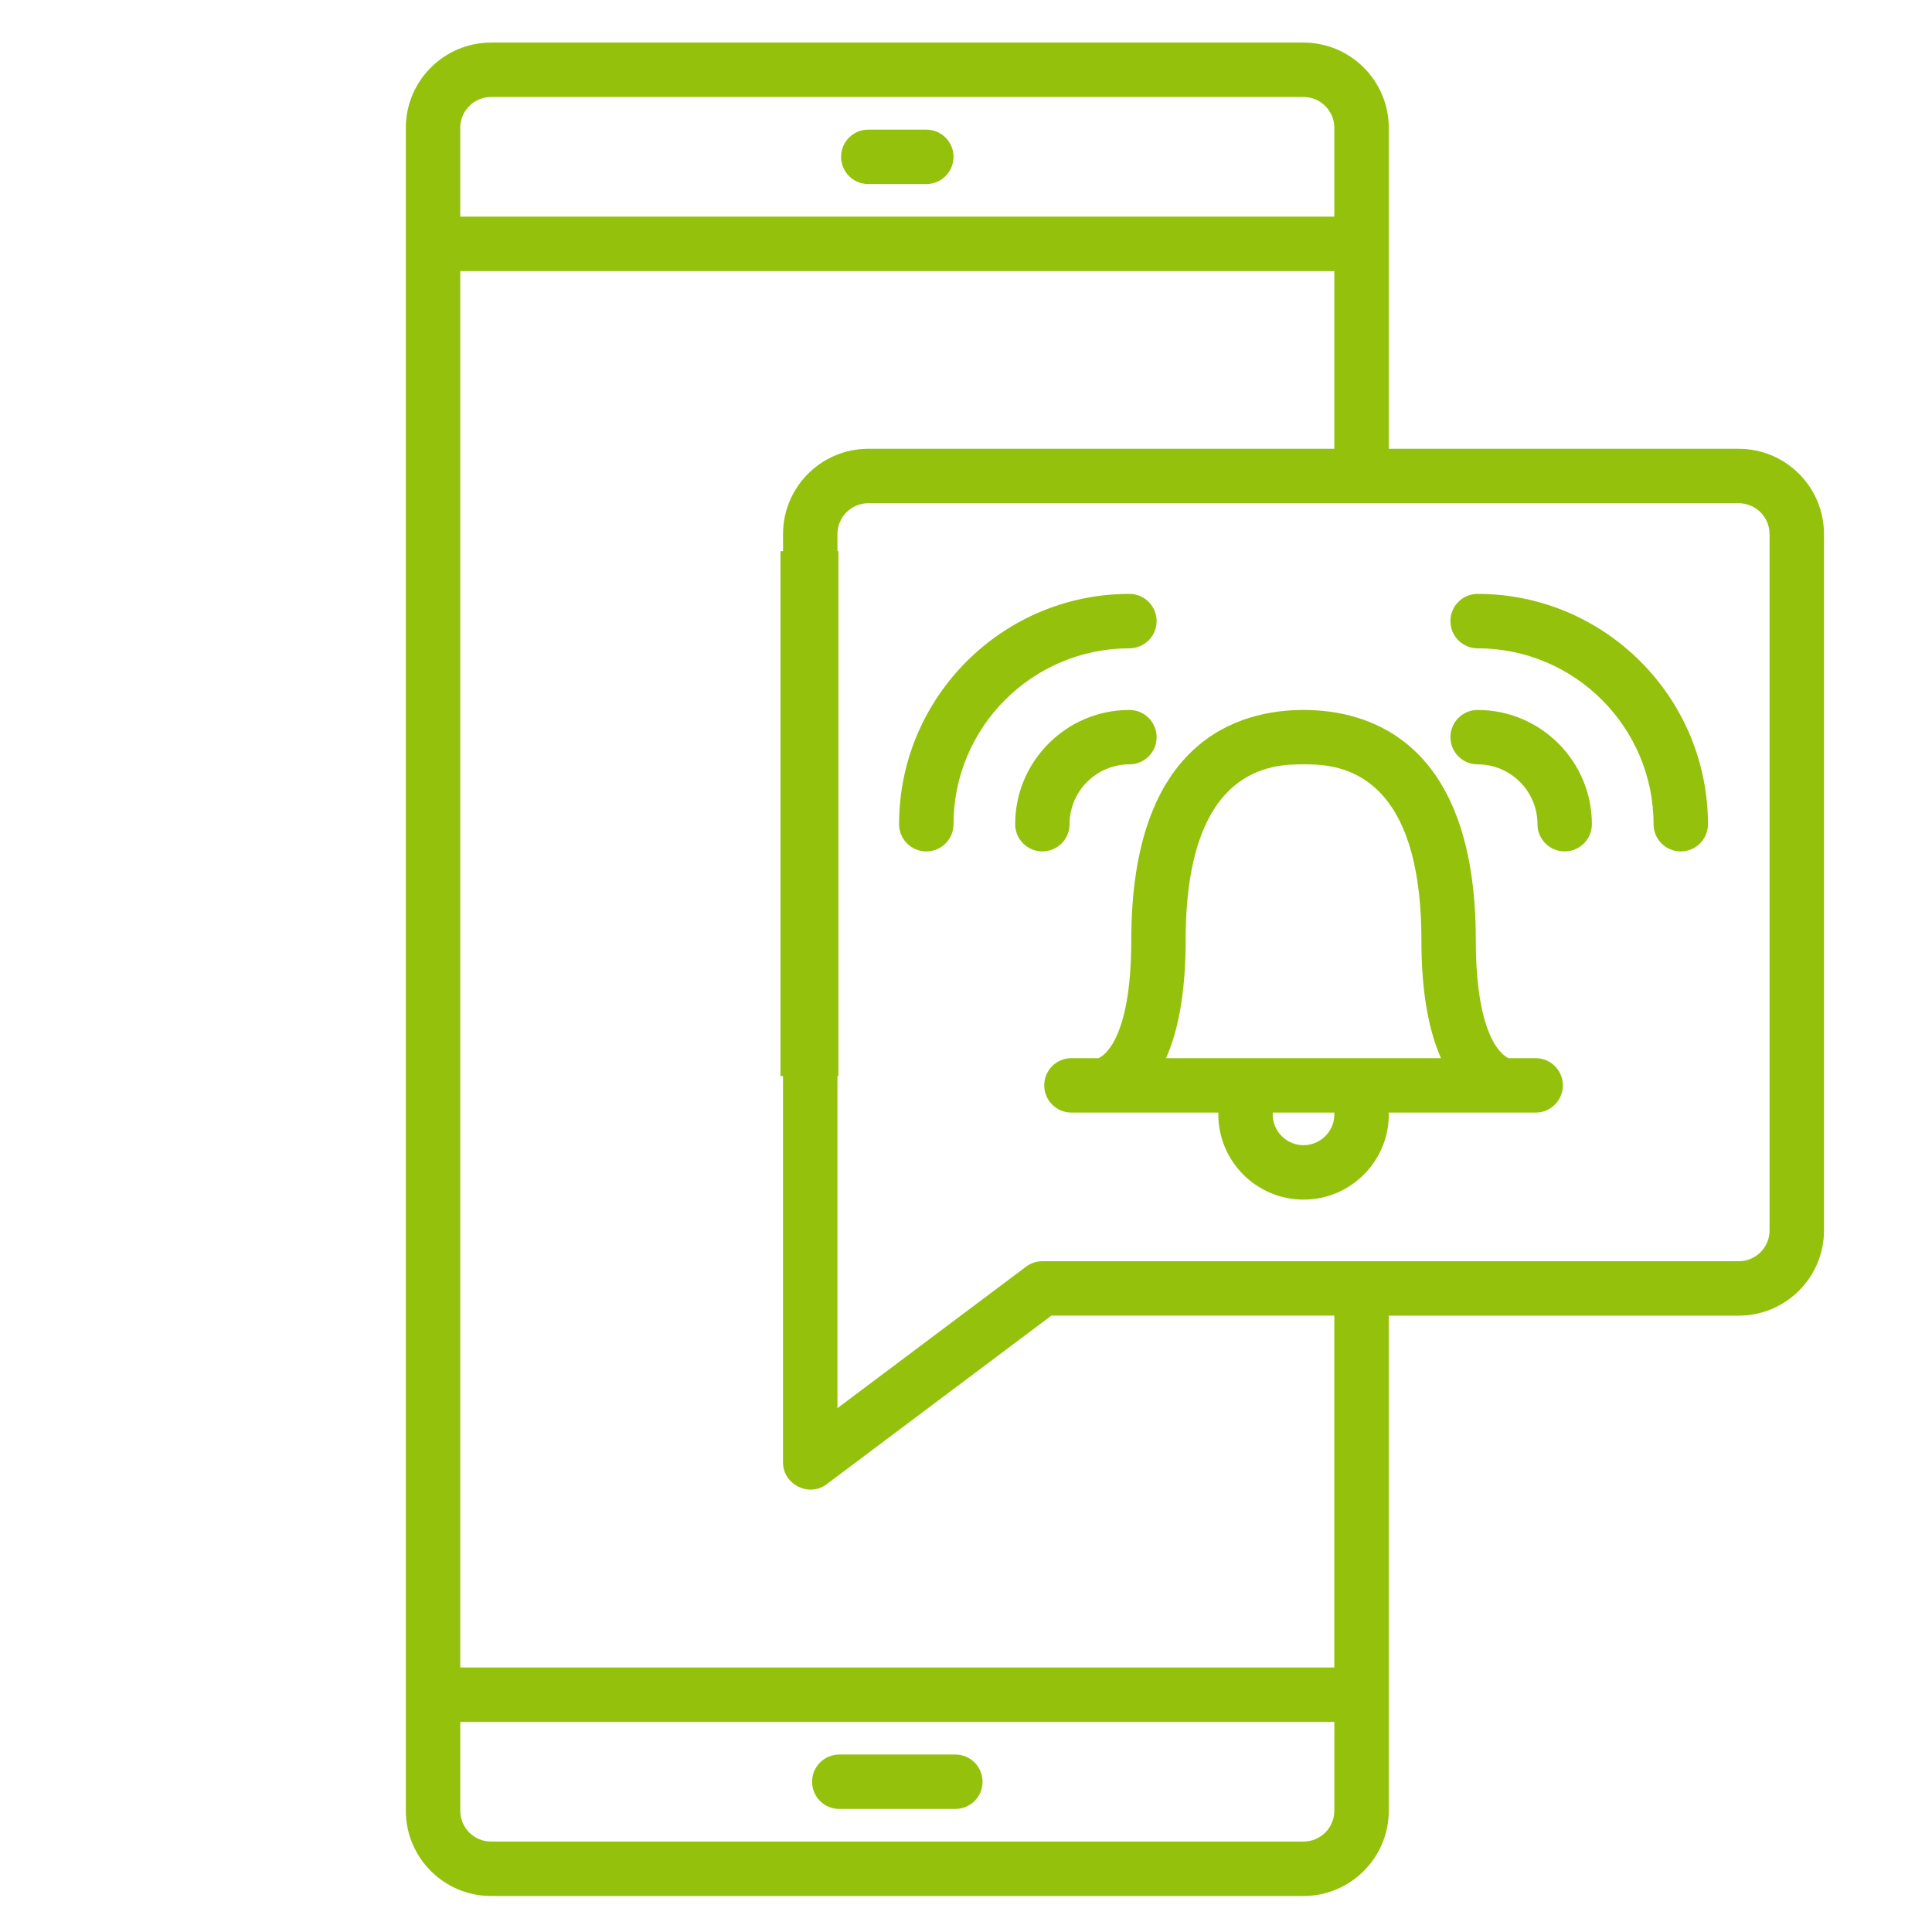 <?xml version="1.0" encoding="utf-8"?>
<!-- Generator: Adobe Illustrator 16.0.0, SVG Export Plug-In . SVG Version: 6.00 Build 0)  -->
<!DOCTYPE svg PUBLIC "-//W3C//DTD SVG 1.1//EN" "http://www.w3.org/Graphics/SVG/1.1/DTD/svg11.dtd">
<svg version="1.1" id="Capa_1" xmlns="http://www.w3.org/2000/svg" xmlns:xlink="http://www.w3.org/1999/xlink" x="0px" y="0px"
	 width="83px" height="83px" viewBox="0 0 83 83" enable-background="new 0 0 83 83" xml:space="preserve">
<g>
	<path fill="#94C10B" d="M41.042,75.376h-4.986c-0.646,0-1.169,0.523-1.169,1.169s0.523,1.168,1.169,1.168h4.986
		c0.645,0,1.169-0.522,1.169-1.168S41.687,75.376,41.042,75.376z"/>
	<path fill="#94C10B" d="M37.302,7.907h2.493c0.645,0,1.169-0.524,1.169-1.169c0-0.646-0.524-1.169-1.169-1.169h-2.493
		c-0.646,0-1.169,0.523-1.169,1.169C36.133,7.383,36.656,7.907,37.302,7.907z"/>
	<g>
		<path fill="#94C10B" d="M74.698,19.281H59.662V5.491c0-2.02-1.643-3.662-3.662-3.662H21.097c-2.019,0-3.662,1.643-3.662,3.662
			v72.3c0,2.02,1.643,3.662,3.662,3.662H56c2.02,0,3.662-1.643,3.662-3.662v-21.27h15.036c2.019,0,3.662-1.642,3.662-3.662V22.943
			C78.36,20.924,76.717,19.281,74.698,19.281z M19.772,5.491c0-0.73,0.594-1.324,1.324-1.324H56c0.73,0,1.324,0.594,1.324,1.324
			v3.817H19.772V5.491z M57.324,77.791c0,0.73-0.594,1.324-1.324,1.324H21.097c-0.73,0-1.324-0.594-1.324-1.324v-3.817h37.552
			V77.791z M57.324,71.636H19.772V11.646h37.552v7.634H37.302c-2.019,0-3.662,1.643-3.662,3.662v0.736H33.53v22.549h0.109v16.604
			c0,0.941,1.113,1.503,1.87,0.935l9.66-7.246h12.154V71.636z M76.022,52.859c0,0.73-0.594,1.324-1.324,1.324H44.781
			c-0.253,0-0.499,0.082-0.701,0.234l-8.103,6.078V46.229h0.041V23.679h-0.041v-0.736c0-0.73,0.594-1.324,1.324-1.324h37.396
			c0.73,0,1.324,0.594,1.324,1.324V52.859z"/>
		<path fill="#94C10B" d="M65.973,45.459h-1.164c-0.161-0.064-1.407-0.707-1.407-5.064c0-8.609-4.638-9.895-7.401-9.895
			s-7.401,1.286-7.401,9.895c0,4.357-1.246,5-1.407,5.064h-1.164c-0.645,0-1.168,0.523-1.168,1.169c0,0.645,0.523,1.169,1.168,1.169
			h6.313c0,0.025-0.002,0.051-0.002,0.077c0,2.02,1.643,3.662,3.662,3.662s3.662-1.643,3.662-3.662c0-0.026-0.002-0.052-0.004-0.077
			h6.314c0.645,0,1.168-0.524,1.168-1.169C67.141,45.982,66.617,45.459,65.973,45.459z M56,49.198c-0.73,0-1.324-0.595-1.324-1.324
			c0-0.026,0.003-0.052,0.005-0.077h2.638c0.002,0.025,0.006,0.051,0.006,0.077C57.324,48.604,56.73,49.198,56,49.198z
			 M50.094,45.459c0.488-1.096,0.842-2.704,0.842-5.064c0-7.558,3.813-7.558,5.064-7.558c1.253,0,5.064,0,5.064,7.558
			c0,2.36,0.354,3.969,0.842,5.064H50.094z"/>
		<path fill="#94C10B" d="M63.479,30.5c-0.645,0-1.168,0.524-1.168,1.168c0,0.646,0.523,1.169,1.168,1.169
			c1.418,0,2.572,1.153,2.572,2.571c0,0.645,0.523,1.169,1.168,1.169c0.646,0,1.169-0.524,1.169-1.169
			C68.388,32.702,66.186,30.5,63.479,30.5z"/>
		<path fill="#94C10B" d="M63.479,25.514c-0.645,0-1.168,0.523-1.168,1.169c0,0.646,0.523,1.169,1.168,1.169
			c4.168,0,7.559,3.39,7.559,7.557c0,0.645,0.523,1.169,1.168,1.169c0.646,0,1.169-0.524,1.169-1.169
			C73.374,29.953,68.936,25.514,63.479,25.514z"/>
		<path fill="#94C10B" d="M45.949,35.408c0-1.418,1.154-2.571,2.571-2.571c0.646,0,1.169-0.523,1.169-1.169
			c0-0.644-0.523-1.168-1.169-1.168c-2.706,0-4.908,2.202-4.908,4.908c0,0.645,0.522,1.169,1.169,1.169
			C45.426,36.577,45.949,36.053,45.949,35.408z"/>
		<path fill="#94C10B" d="M49.689,26.683c0-0.646-0.523-1.169-1.169-1.169c-5.456,0-9.895,4.439-9.895,9.895
			c0,0.645,0.523,1.169,1.169,1.169c0.645,0,1.169-0.524,1.169-1.169c0-4.167,3.39-7.557,7.557-7.557
			C49.166,27.852,49.689,27.328,49.689,26.683z"/>
	</g>
</g>
</svg>
